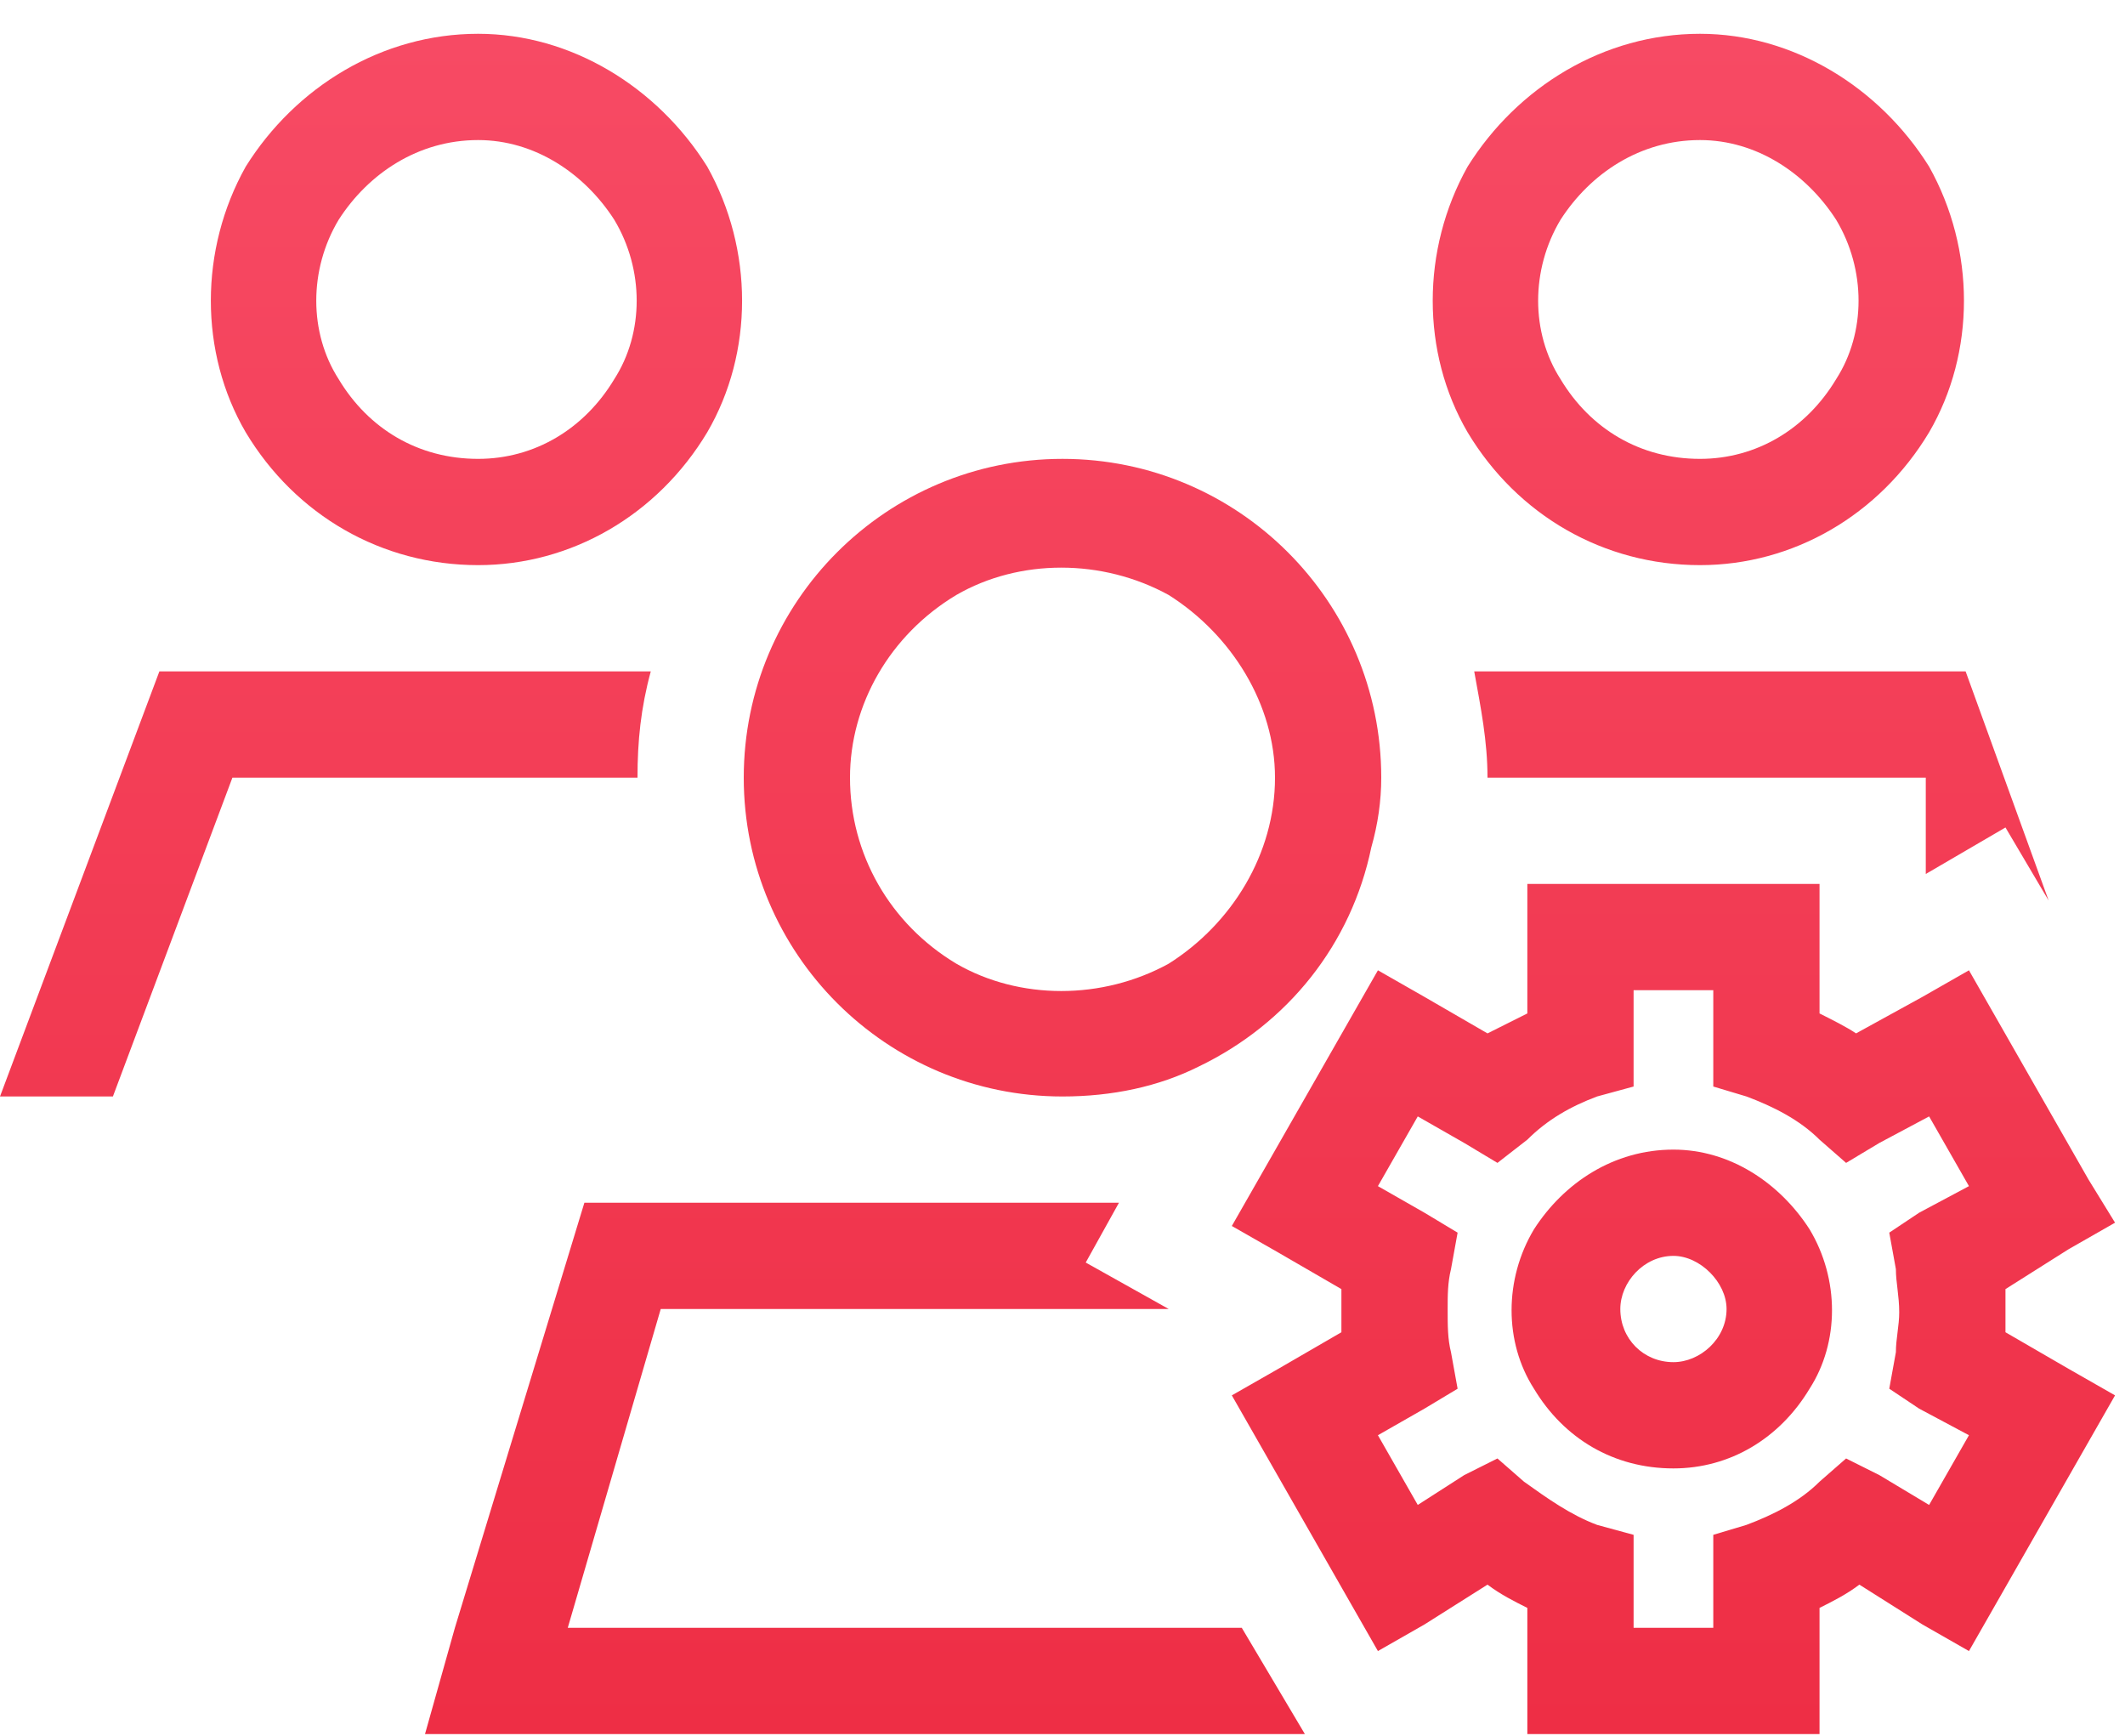 <svg width="60" height="49" viewBox="0 0 60 49" fill="none" xmlns="http://www.w3.org/2000/svg">
<path d="M13.5 3.954C11.812 3.954 10.406 4.892 9.562 6.204C8.719 7.61 8.719 9.392 9.562 10.704C10.406 12.11 11.812 12.954 13.5 12.954C15.094 12.954 16.5 12.11 17.344 10.704C18.188 9.392 18.188 7.61 17.344 6.204C16.5 4.892 15.094 3.954 13.5 3.954ZM13.5 15.954C10.781 15.954 8.344 14.548 6.938 12.204C5.625 9.954 5.625 7.048 6.938 4.704C8.344 2.454 10.781 0.954 13.5 0.954C16.125 0.954 18.562 2.454 19.969 4.704C21.281 7.048 21.281 9.954 19.969 12.204C18.562 14.548 16.125 15.954 13.5 15.954ZM24 21.954C24 24.11 25.125 26.079 27 27.204C28.781 28.235 31.125 28.235 33 27.204C34.781 26.079 36 24.11 36 21.954C36 19.892 34.781 17.923 33 16.798C31.125 15.767 28.781 15.767 27 16.798C25.125 17.923 24 19.892 24 21.954ZM33.844 30.11C32.719 30.673 31.406 30.954 30 30.954C25.031 30.954 21 26.923 21 21.954C21 16.985 25.031 12.954 30 12.954C34.969 12.954 39 16.985 39 21.954C39 22.61 38.906 23.267 38.719 23.923C38.156 26.642 36.375 28.892 33.844 30.11ZM31.594 33.954L30.656 35.642L33 36.954H18.656L16.031 45.954H35.062L36.844 48.954H15.094H12L12.844 45.954L16.5 33.954H31.594ZM57.844 25.423L56.625 23.36L54.375 24.673V24.579V21.954H53.344H42C42 20.923 41.812 19.985 41.625 18.954H55.5L57.844 25.423ZM18 21.954H6.562L3.188 30.954H0L4.5 18.954H18.375C18.094 19.985 18 20.923 18 21.954ZM48 3.954C46.312 3.954 44.906 4.892 44.062 6.204C43.219 7.61 43.219 9.392 44.062 10.704C44.906 12.11 46.312 12.954 48 12.954C49.594 12.954 51 12.11 51.844 10.704C52.688 9.392 52.688 7.61 51.844 6.204C51 4.892 49.594 3.954 48 3.954ZM48 15.954C45.281 15.954 42.844 14.548 41.438 12.204C40.125 9.954 40.125 7.048 41.438 4.704C42.844 2.454 45.281 0.954 48 0.954C50.625 0.954 53.062 2.454 54.469 4.704C55.781 7.048 55.781 9.954 54.469 12.204C53.062 14.548 50.625 15.954 48 15.954ZM44.625 24.954H49.875H51.375V26.454V28.61C51.75 28.798 52.125 28.985 52.406 29.173L54.281 28.142L55.594 27.392L56.344 28.704L58.969 33.298L59.719 34.517L58.406 35.267L56.625 36.392C56.625 36.579 56.625 36.767 56.625 36.954C56.625 37.235 56.625 37.423 56.625 37.61L58.406 38.642L59.719 39.392L58.969 40.704L56.344 45.298L55.594 46.61L54.281 45.86L52.5 44.735C52.125 45.017 51.75 45.204 51.375 45.392V47.454V48.954H49.875H44.625H43.125V47.454V45.392C42.75 45.204 42.375 45.017 42 44.735L40.219 45.86L38.906 46.61L38.156 45.298L35.531 40.704L34.781 39.392L36.094 38.642L37.875 37.61C37.875 37.423 37.875 37.235 37.875 37.048C37.875 36.767 37.875 36.579 37.875 36.392L36.094 35.36L34.781 34.61L35.531 33.298L38.156 28.704L38.906 27.392L40.219 28.142L42 29.173C42.375 28.985 42.75 28.798 43.125 28.61V26.454V24.954H44.625ZM46.125 29.548V30.673L45.094 30.954C44.344 31.235 43.688 31.61 43.125 32.173L42.281 32.829L41.344 32.267L40.031 31.517L38.906 33.485L40.219 34.235L41.156 34.798L40.969 35.829C40.875 36.204 40.875 36.579 40.875 36.954C40.875 37.423 40.875 37.798 40.969 38.173L41.156 39.204L40.219 39.767L38.906 40.517L40.031 42.485L41.344 41.642L42.281 41.173L43.031 41.829C43.688 42.298 44.344 42.767 45.094 43.048L46.125 43.329V44.454V45.954H48.375V44.454V43.329L49.312 43.048C50.062 42.767 50.812 42.392 51.375 41.829L52.125 41.173L53.062 41.642L54.469 42.485L55.594 40.517L54.188 39.767L53.344 39.204L53.531 38.173C53.531 37.798 53.625 37.423 53.625 37.048C53.625 36.579 53.531 36.204 53.531 35.829L53.344 34.798L54.188 34.235L55.594 33.485L54.469 31.517L53.062 32.267L52.125 32.829L51.375 32.173C50.812 31.61 50.062 31.235 49.312 30.954L48.375 30.673V29.548V27.954H46.125V29.548ZM48.75 36.954C48.75 36.204 48 35.454 47.25 35.454C46.406 35.454 45.75 36.204 45.75 36.954C45.75 37.798 46.406 38.454 47.25 38.454C48 38.454 48.75 37.798 48.75 36.954ZM47.25 41.454C45.562 41.454 44.156 40.61 43.312 39.204C42.469 37.892 42.469 36.11 43.312 34.704C44.156 33.392 45.562 32.454 47.25 32.454C48.844 32.454 50.25 33.392 51.094 34.704C51.938 36.11 51.938 37.892 51.094 39.204C50.25 40.61 48.844 41.454 47.25 41.454Z" fill="url(#paint0_linear_81_76)"/>
<defs>
<linearGradient id="paint0_linear_81_76" x1="29.859" y1="48.954" x2="29.859" y2="0.954" gradientUnits="userSpaceOnUse">
<stop stop-color="#EE2E45"/>
<stop offset="1" stop-color="#F74A64"/>
</linearGradient>
</defs>
</svg>
